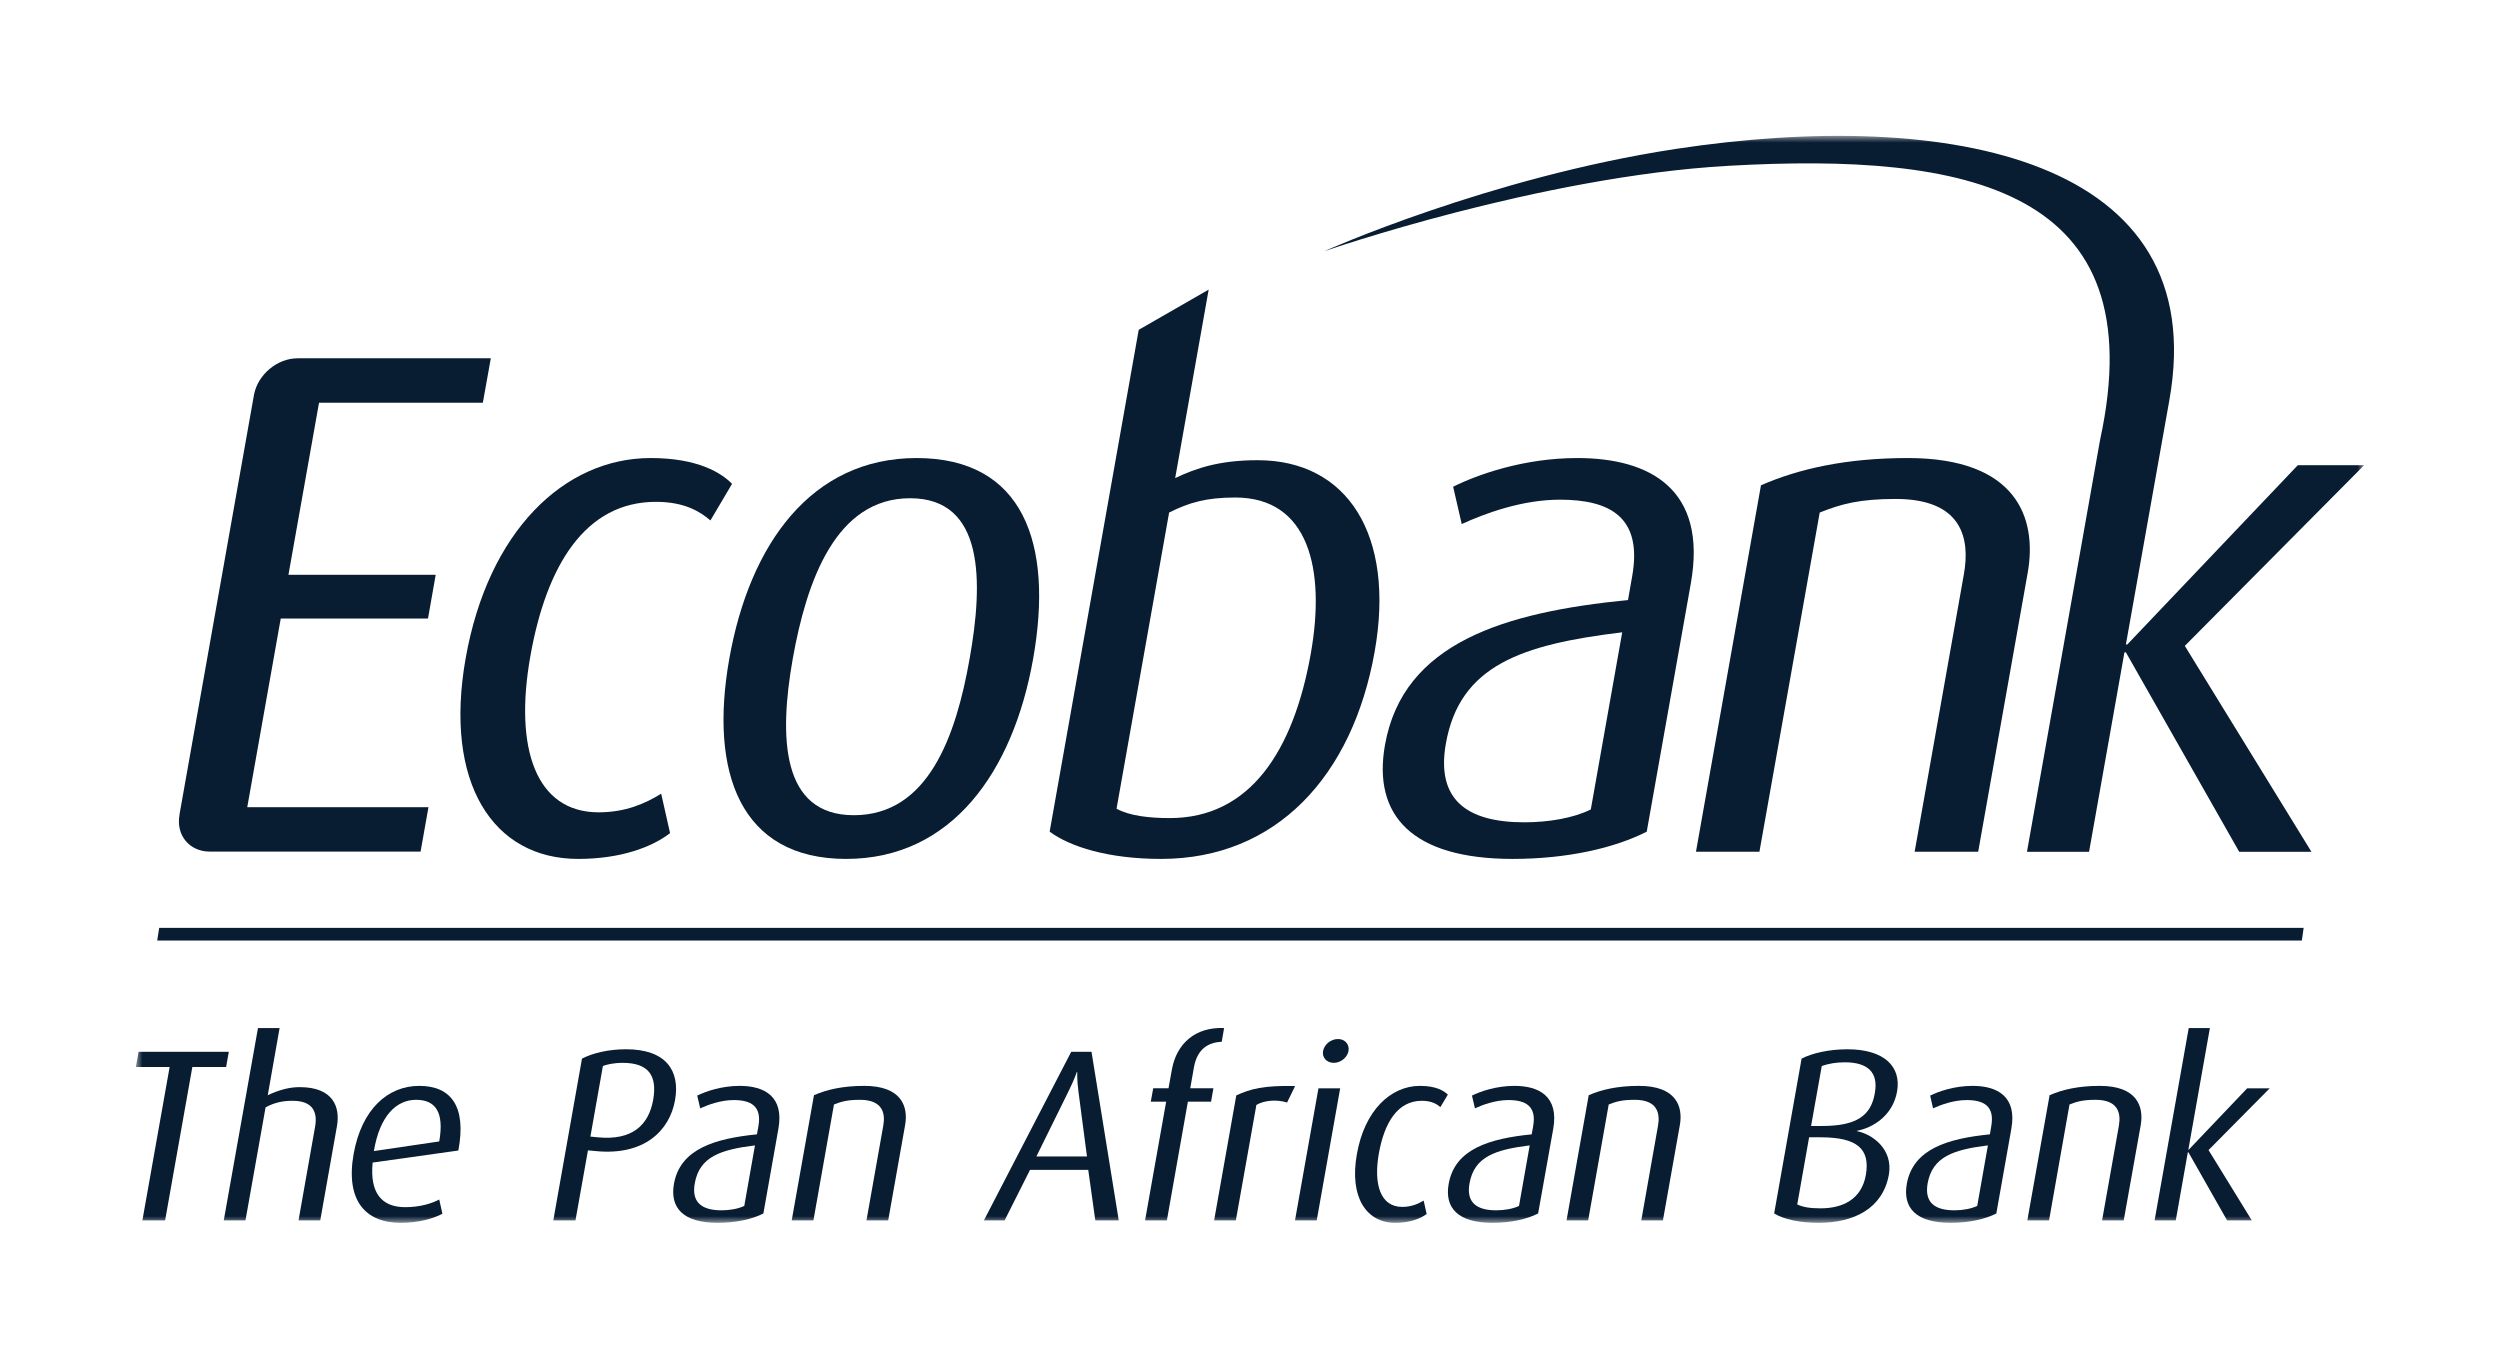 <svg width="184" height="100" viewBox="0 0 184 100" fill="none" xmlns="http://www.w3.org/2000/svg">
<mask id="mask0_230_22841" style="mask-type:luminance" maskUnits="userSpaceOnUse" x="10" y="10" width="164" height="80">
<path d="M174 10H10V90H174V10Z" fill="white"/>
</mask>
<g mask="url(#mask0_230_22841)">
<path d="M35.538 29.642L36.124 26.366H21.902V26.371C20.41 26.371 18.991 27.555 18.698 29.031L13.209 59.958H13.215C12.936 61.454 13.921 62.671 15.434 62.678H30.955L31.535 59.409H18.198L20.663 45.524H31.501L32.067 42.307H21.229L23.481 29.64L35.538 29.642Z" fill="#081C32"/>
<path d="M42.548 63.216C36.279 63.216 32.649 57.623 34.274 48.437C35.933 39.093 41.515 33.712 47.89 33.712C51.394 33.712 53.113 34.824 53.879 35.611L52.287 38.305C51.547 37.67 50.402 36.935 48.277 36.935C43.067 36.935 40.216 41.627 39.037 48.279C37.825 55.089 39.437 59.787 44.06 59.787C46.025 59.787 47.47 59.152 48.663 58.417L49.316 61.316C48.023 62.322 45.738 63.216 42.548 63.216Z" fill="#081C32"/>
<path d="M66.985 36.67C61.516 36.67 59.371 42.739 58.345 48.49C57.332 54.241 57.479 59.999 62.841 59.999C68.317 59.999 70.356 54.188 71.362 48.49C72.381 42.792 72.454 36.67 66.985 36.67ZM62.275 63.216C54.461 63.216 52.196 56.829 53.675 48.49C55.181 39.993 59.75 33.712 67.458 33.712C75.318 33.712 77.55 39.993 76.038 48.49C74.559 56.829 70.029 63.216 62.275 63.216Z" fill="#081C32"/>
<path d="M119.395 46.538C112.014 47.431 107.437 48.96 106.418 54.718C105.685 58.834 107.93 60.522 112.187 60.522C113.986 60.522 115.804 60.211 117.083 59.576L119.395 46.538ZM111.334 63.216C103.9 63.216 101.016 59.999 101.935 54.824C103.274 47.273 110.781 45.062 119.821 44.162L120.127 42.421C120.907 38.04 118.475 36.776 114.805 36.776C112.047 36.776 109.316 37.775 107.584 38.57L106.951 35.823C108.756 34.923 112.16 33.712 116.091 33.712C121.407 33.712 125.683 35.982 124.444 42.944L121.2 61.21C118.809 62.428 115.318 63.216 111.334 63.216Z" fill="#081C32"/>
<path d="M140.918 62.686L144.542 42.263C145.015 39.622 144.409 36.723 139.526 36.723C136.868 36.723 135.523 37.087 133.931 37.723L129.494 62.686H124.824L129.607 35.717C132.378 34.506 135.862 33.712 140.426 33.712C148.399 33.712 149.958 38.093 149.239 42.157L145.595 62.686H140.918Z" fill="#081C32"/>
<path d="M169.415 69.225H11.57L11.717 68.292H169.548L169.415 69.225Z" fill="#081C32"/>
<path d="M96.472 48.12C95.193 55.3 91.989 60.211 86.094 60.211C84.602 60.211 83.149 60.052 82.177 59.523L86.047 37.723C87.506 36.988 88.791 36.617 90.916 36.617C96.332 36.617 97.578 41.899 96.472 48.12ZM92.569 33.871C89.757 33.871 88.059 34.447 86.493 35.188L88.958 21.316L83.809 24.275L77.254 61.21C78.759 62.322 81.57 63.216 85.454 63.216C93.954 63.216 99.556 57.094 101.175 47.961C102.701 39.357 99.157 33.871 92.569 33.871Z" fill="#081C32"/>
<path d="M173.999 34.241H169.116L156.572 47.431H156.466L159.664 29.457C162.841 11.654 143.503 7.895 123.312 10.965C109.589 13.057 97.465 18.49 97.465 18.49C97.465 18.49 113.293 12.991 127.222 12.203C144.808 11.21 158.591 13.857 154.567 32.369L149.185 62.693H153.755L156.359 48.014H156.466L164.806 62.693H170.122L160.802 47.537L173.999 34.241Z" fill="#081C32"/>
<path d="M14.157 78.53L12.152 89.821H10.48L12.485 78.53H10L10.2 77.412H16.841L16.642 78.53H14.157Z" fill="#081C32"/>
<path d="M21.971 89.821L23.19 82.931C23.37 81.925 23.097 81.018 21.538 81.018C20.812 81.018 20.206 81.144 19.546 81.502L18.067 89.821H16.469L18.987 75.664H20.579L19.706 80.608C20.592 80.191 21.338 80.013 22.058 80.013C24.549 80.013 25.042 81.502 24.802 82.872L23.57 89.821H21.971Z" fill="#081C32"/>
<path d="M30.623 80.946C29.204 80.946 27.952 82.084 27.519 84.718L32.328 84.01C32.715 81.806 32.015 80.946 30.623 80.946ZM27.426 85.565C27.212 87.762 28.058 88.848 29.817 88.848C30.923 88.848 31.769 88.576 32.328 88.285L32.562 89.331C31.902 89.688 30.81 89.999 29.484 89.999C26.926 89.999 25.414 88.391 26.027 84.93C26.619 81.627 28.551 79.92 30.856 79.92C33.201 79.92 34.347 81.435 33.734 84.678L27.426 85.565Z" fill="#081C32"/>
<path d="M45.832 78.226C45.159 78.226 44.646 78.351 44.373 78.457L43.454 83.652L43.987 83.705C46.578 83.963 47.744 82.765 48.071 80.965C48.39 79.165 47.737 78.226 45.832 78.226ZM43.827 84.718L43.274 84.665L42.355 89.82H40.723L42.834 77.914C43.6 77.517 44.753 77.226 46.079 77.226C49.023 77.226 50.069 78.801 49.682 80.979C49.289 83.182 47.451 85.082 43.827 84.718Z" fill="#081C32"/>
<path d="M55.565 84.301C53.047 84.612 51.482 85.128 51.135 87.094C50.882 88.497 51.655 89.079 53.107 89.079C53.72 89.079 54.339 88.967 54.779 88.755L55.565 84.301ZM52.814 89.999C50.276 89.999 49.29 88.894 49.603 87.127C50.063 84.552 52.627 83.798 55.712 83.487L55.818 82.891C56.085 81.396 55.252 80.965 54 80.965C53.06 80.965 52.128 81.303 51.535 81.574L51.315 80.635C51.935 80.33 53.1 79.92 54.439 79.92C56.258 79.92 57.717 80.694 57.29 83.077L56.185 89.311C55.365 89.735 54.18 89.999 52.814 89.999Z" fill="#081C32"/>
<path d="M63.772 89.821L65.011 82.838C65.171 81.938 64.965 80.946 63.292 80.946C62.386 80.946 61.927 81.071 61.38 81.29L59.868 89.821H58.27L59.908 80.608C60.854 80.191 62.04 79.92 63.605 79.92C66.33 79.92 66.863 81.416 66.616 82.806L65.371 89.821L63.772 89.821Z" fill="#081C32"/>
<path d="M79.382 80.403C79.249 79.43 79.289 78.907 79.289 78.907H79.249C79.249 78.907 79.089 79.43 78.602 80.403L76.278 85.115H80.001L79.382 80.403ZM80.614 89.821L80.095 86.101H75.811L73.939 89.821H72.414L78.842 77.412H80.335L82.34 89.821H80.614Z" fill="#081C32"/>
<path d="M87.428 81.085L85.883 89.821H84.277L85.829 81.085H84.697L84.877 80.098H86.003L86.249 78.729C86.589 76.816 87.968 75.572 90.093 75.664L89.92 76.67C88.947 76.723 88.121 77.18 87.874 78.55L87.602 80.098H89.307L89.133 81.085H87.428Z" fill="#081C32"/>
<path d="M94.729 81.144C93.969 80.906 93.05 80.978 92.47 81.323L90.958 89.821H89.359L90.991 80.621C92.044 80.138 93.01 79.88 95.321 79.933L94.729 81.144Z" fill="#081C32"/>
<path d="M98.17 78.226C97.644 78.226 97.291 77.828 97.378 77.359C97.464 76.869 97.951 76.472 98.477 76.472C98.99 76.472 99.336 76.869 99.249 77.359C99.163 77.828 98.677 78.226 98.17 78.226ZM95.312 89.821L97.038 80.099H98.637L96.911 89.821H95.312Z" fill="#081C32"/>
<path d="M102.689 89.999C100.544 89.999 99.305 88.087 99.865 84.95C100.424 81.753 102.336 79.92 104.514 79.92C105.713 79.92 106.3 80.297 106.559 80.568L106.013 81.482C105.767 81.27 105.374 81.018 104.648 81.018C102.862 81.018 101.89 82.626 101.483 84.896C101.077 87.219 101.623 88.828 103.202 88.828C103.875 88.828 104.368 88.609 104.781 88.364L105.001 89.35C104.554 89.688 103.775 89.999 102.689 89.999Z" fill="#081C32"/>
<path d="M112.586 84.301C110.068 84.612 108.503 85.128 108.157 87.094C107.903 88.497 108.67 89.079 110.122 89.079C110.741 89.079 111.367 88.967 111.8 88.755L112.586 84.301ZM109.835 89.999C107.297 89.999 106.305 88.894 106.624 87.127C107.077 84.552 109.649 83.798 112.733 83.487L112.84 82.891C113.106 81.396 112.273 80.965 111.021 80.965C110.075 80.965 109.143 81.303 108.556 81.574L108.336 80.635C108.956 80.33 110.115 79.92 111.461 79.92C113.279 79.92 114.738 80.694 114.319 83.077L113.206 89.311C112.387 89.735 111.201 89.999 109.835 89.999Z" fill="#081C32"/>
<path d="M120.799 89.821L122.032 82.838C122.191 81.938 121.985 80.946 120.32 80.946C119.407 80.946 118.947 81.071 118.401 81.29L116.889 89.821H115.297L116.929 80.608C117.875 80.191 119.067 79.92 120.626 79.92C123.351 79.92 123.884 81.416 123.637 82.806L122.391 89.821L120.799 89.821Z" fill="#081C32"/>
<path d="M135.781 78.186C135.121 78.186 134.615 78.279 134.082 78.457L133.296 82.872H134.109C136.687 82.872 137.706 82.084 137.986 80.463C138.266 78.94 137.486 78.186 135.781 78.186ZM133.989 83.705H133.15L132.277 88.649C132.71 88.847 133.216 88.934 133.982 88.934C135.614 88.934 137.007 88.285 137.326 86.479C137.659 84.553 136.687 83.705 133.989 83.705ZM133.862 89.999C132.45 89.999 131.298 89.748 130.578 89.311L132.597 77.915C133.356 77.518 134.602 77.227 135.967 77.227C138.712 77.227 139.944 78.53 139.625 80.33C139.318 82.104 137.846 83.004 136.687 83.222L136.681 83.256C137.8 83.475 139.352 84.573 139.019 86.466C138.566 88.954 136.44 89.999 133.862 89.999Z" fill="#081C32"/>
<path d="M146.31 84.301C143.792 84.612 142.227 85.128 141.874 87.094C141.627 88.497 142.393 89.079 143.845 89.079C144.465 89.079 145.078 88.967 145.524 88.755L146.31 84.301ZM143.559 89.999C141.014 89.999 140.028 88.894 140.341 87.127C140.808 84.552 143.366 83.798 146.457 83.487L146.557 82.891C146.823 81.396 145.997 80.965 144.745 80.965C143.799 80.965 142.866 81.303 142.273 81.574L142.06 80.635C142.68 80.33 143.839 79.92 145.178 79.92C146.996 79.92 148.462 80.694 148.035 83.077L146.93 89.311C146.11 89.735 144.918 89.999 143.559 89.999Z" fill="#081C32"/>
<path d="M154.713 89.821L155.953 82.838C156.106 81.938 155.906 80.946 154.234 80.946C153.321 80.946 152.868 81.071 152.315 81.29L150.81 89.821H149.211L150.85 80.608C151.796 80.191 152.982 79.92 154.547 79.92C157.265 79.92 157.798 81.416 157.558 82.806L156.306 89.821L154.713 89.821Z" fill="#081C32"/>
<path d="M163.914 89.821L161.069 84.811H161.023L160.137 89.821H158.578L161.09 75.664H162.648L161.063 84.612H161.096L165.393 80.099H167.052L162.548 84.645L165.733 89.821H163.914Z" fill="#081C32"/>
</g>
</svg>
